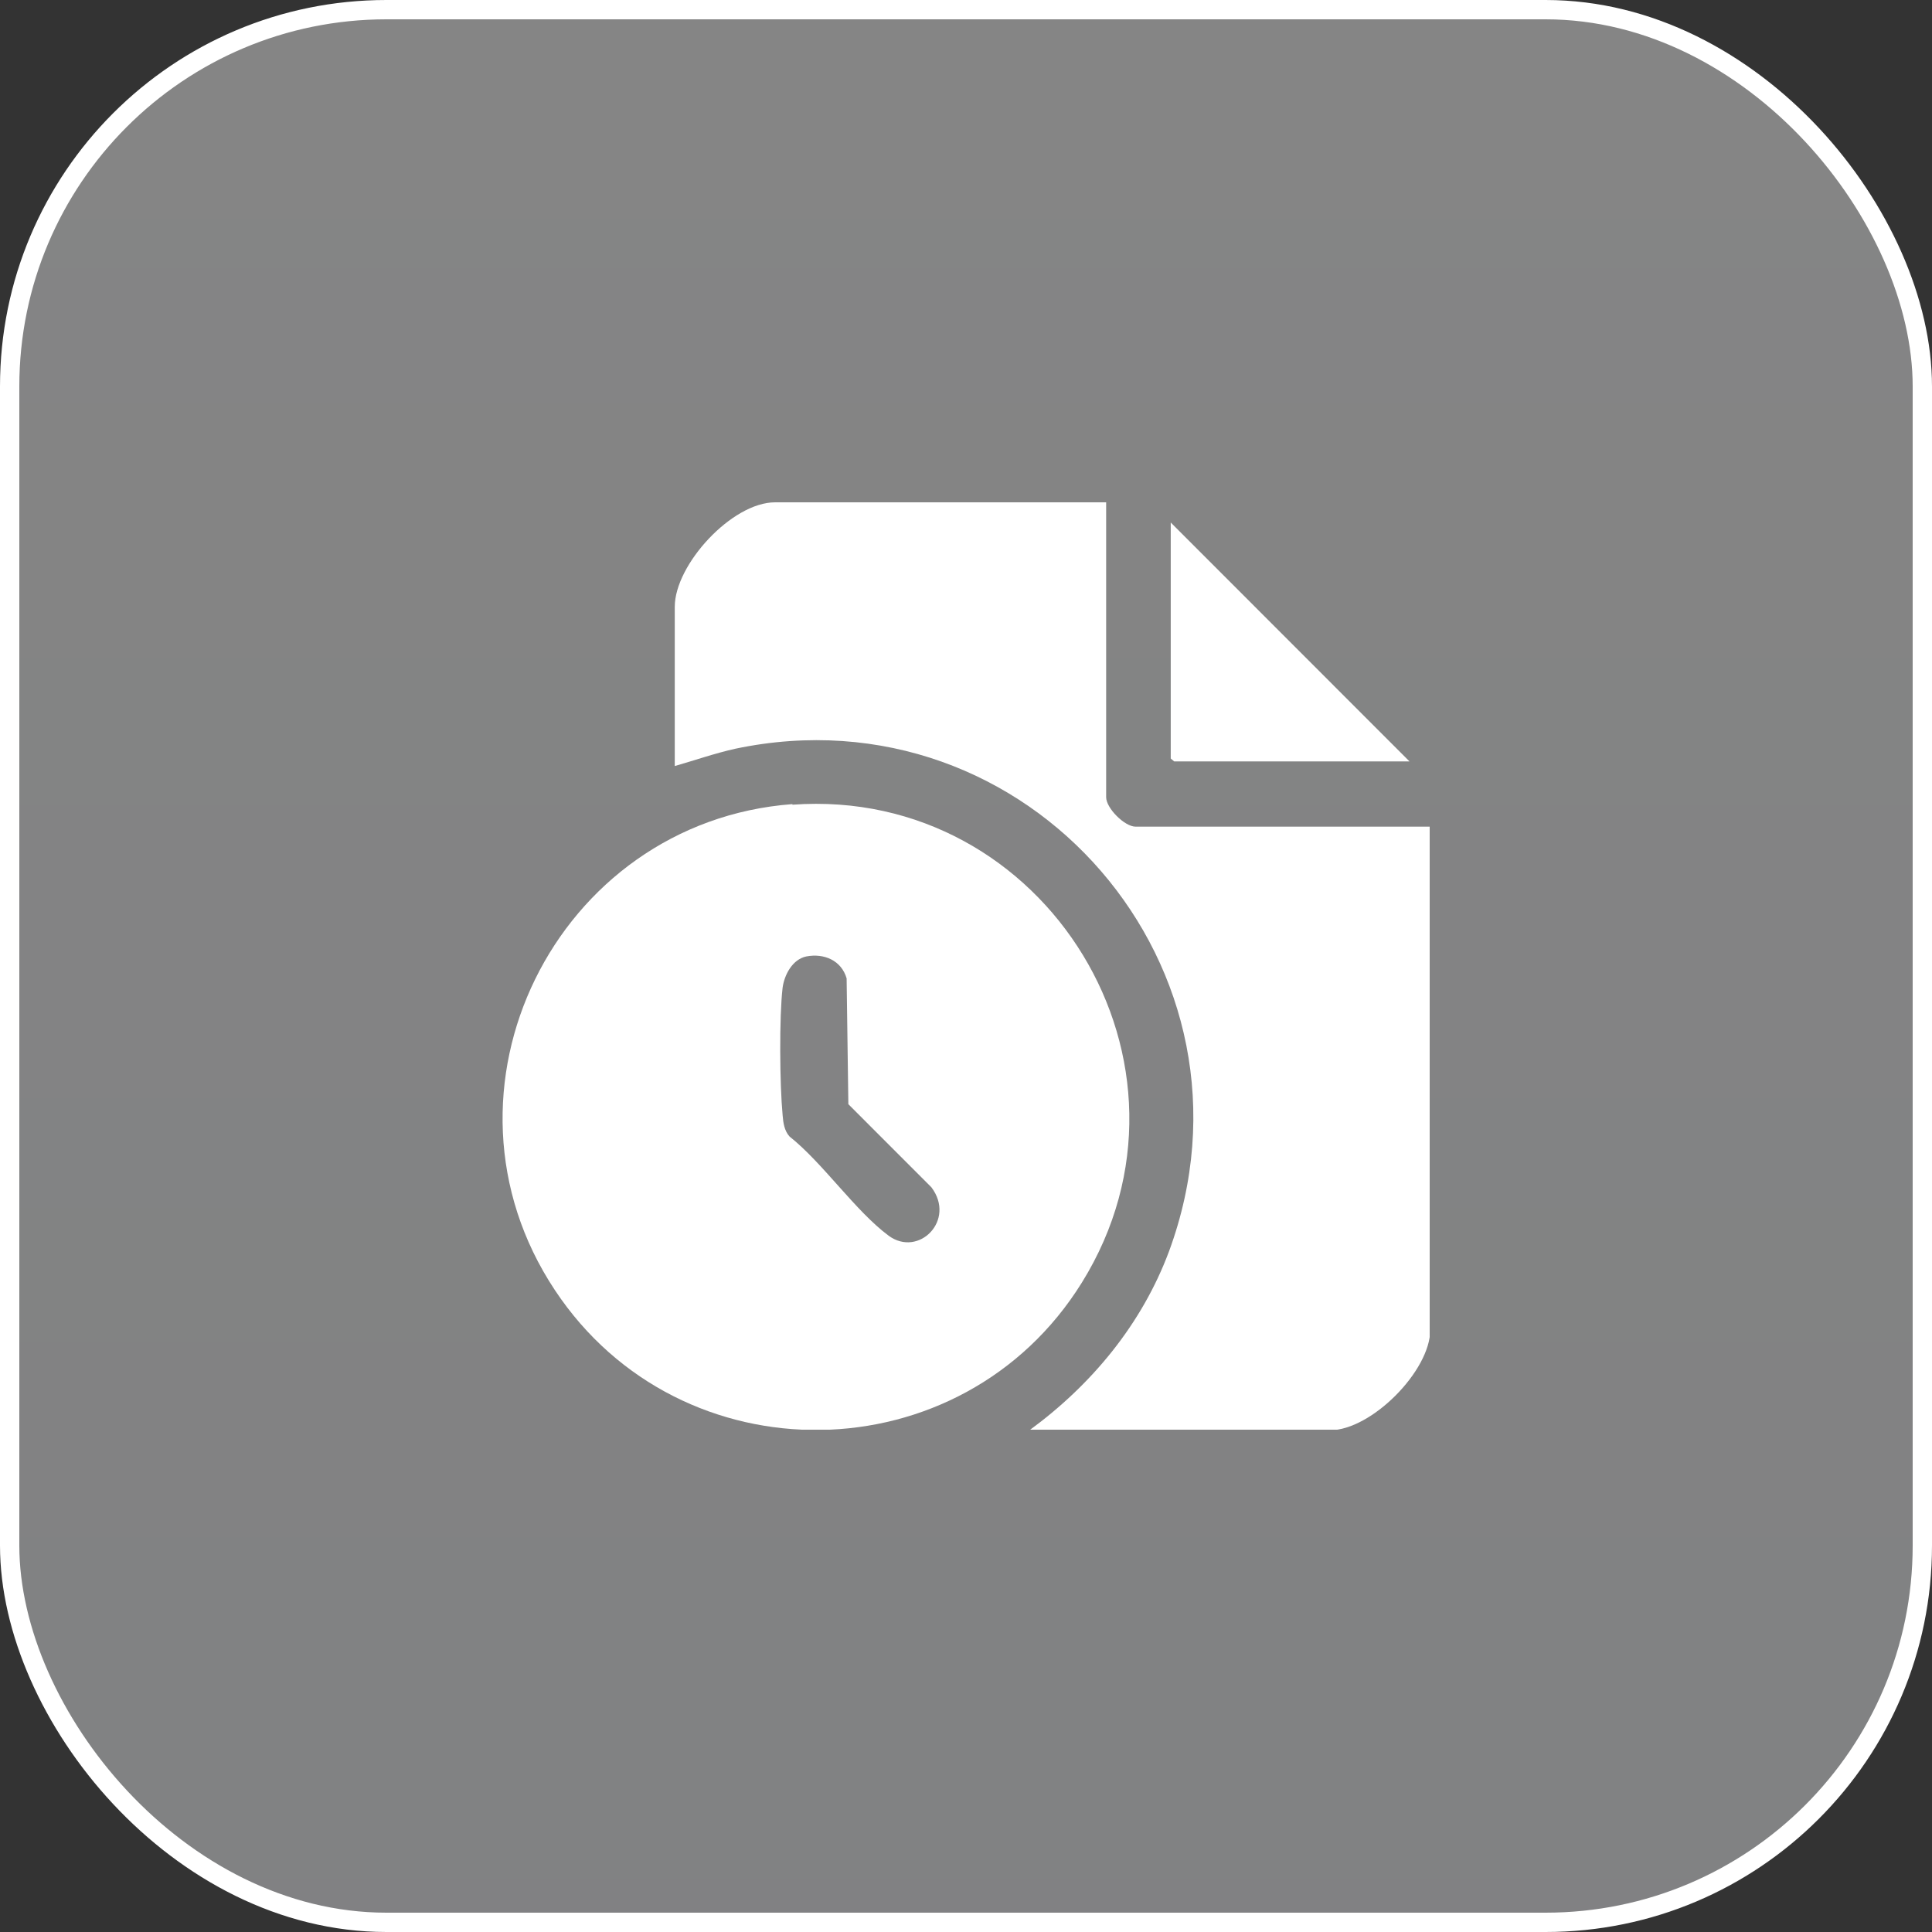 <svg width="100" height="100" viewBox="0 0 100 100" fill="none" xmlns="http://www.w3.org/2000/svg">
<rect x="0" y="0" width="100" height="100" fill="#333333" stroke="none"/>
<rect x="0.5" y="0.5" width="99" height="99" rx="19.5" fill="url(#paint0_linear_9122_445066)" fill-opacity="0.4" stroke="white"/>
<g clip-path="url(#clip0_9122_445066)">
<path d="M41.015 41.651C54.15 40.695 62.985 55.122 56 66.382C49.791 76.389 35.224 76.598 28.717 66.771C21.881 56.466 28.747 42.547 41.015 41.621V41.651ZM41.732 49.506C41.015 49.656 40.597 50.462 40.508 51.119C40.329 52.642 40.358 56.137 40.508 57.72C40.538 58.109 40.597 58.527 40.866 58.825C42.597 60.199 44.269 62.679 46 63.963C47.553 65.098 49.493 63.157 48.209 61.454L43.911 57.153L43.821 50.641C43.553 49.715 42.657 49.327 41.732 49.506Z" fill="white"/>
<path d="M57.254 26V41.263C57.254 41.831 58.209 42.787 58.776 42.787H74.03V68.833C74.03 70.953 70.986 74.03 68.836 74.03H53.284C56.508 71.67 59.105 68.534 60.508 64.77C65.881 50.194 53.254 35.558 38.06 38.754C36.986 38.993 35.971 39.352 34.926 39.65V31.406C34.926 29.226 37.881 26 40.12 26H57.254Z" fill="white"/>
<path d="M72.955 39.411H60.776L60.597 39.261V27.045L72.955 39.411Z" fill="white"/>
</g>
<defs>
<linearGradient id="paint0_linear_9122_445066" x1="50" y1="0" x2="50" y2="100" gradientUnits="userSpaceOnUse">
<stop stop-color="white"/>
<stop offset="1" stop-color="#F4F6F9"/>
</linearGradient>
<clipPath id="clip0_9122_445066">
<rect width="48" height="48" fill="white" transform="translate(26 26)"/>
</clipPath>
</defs>
</svg>
